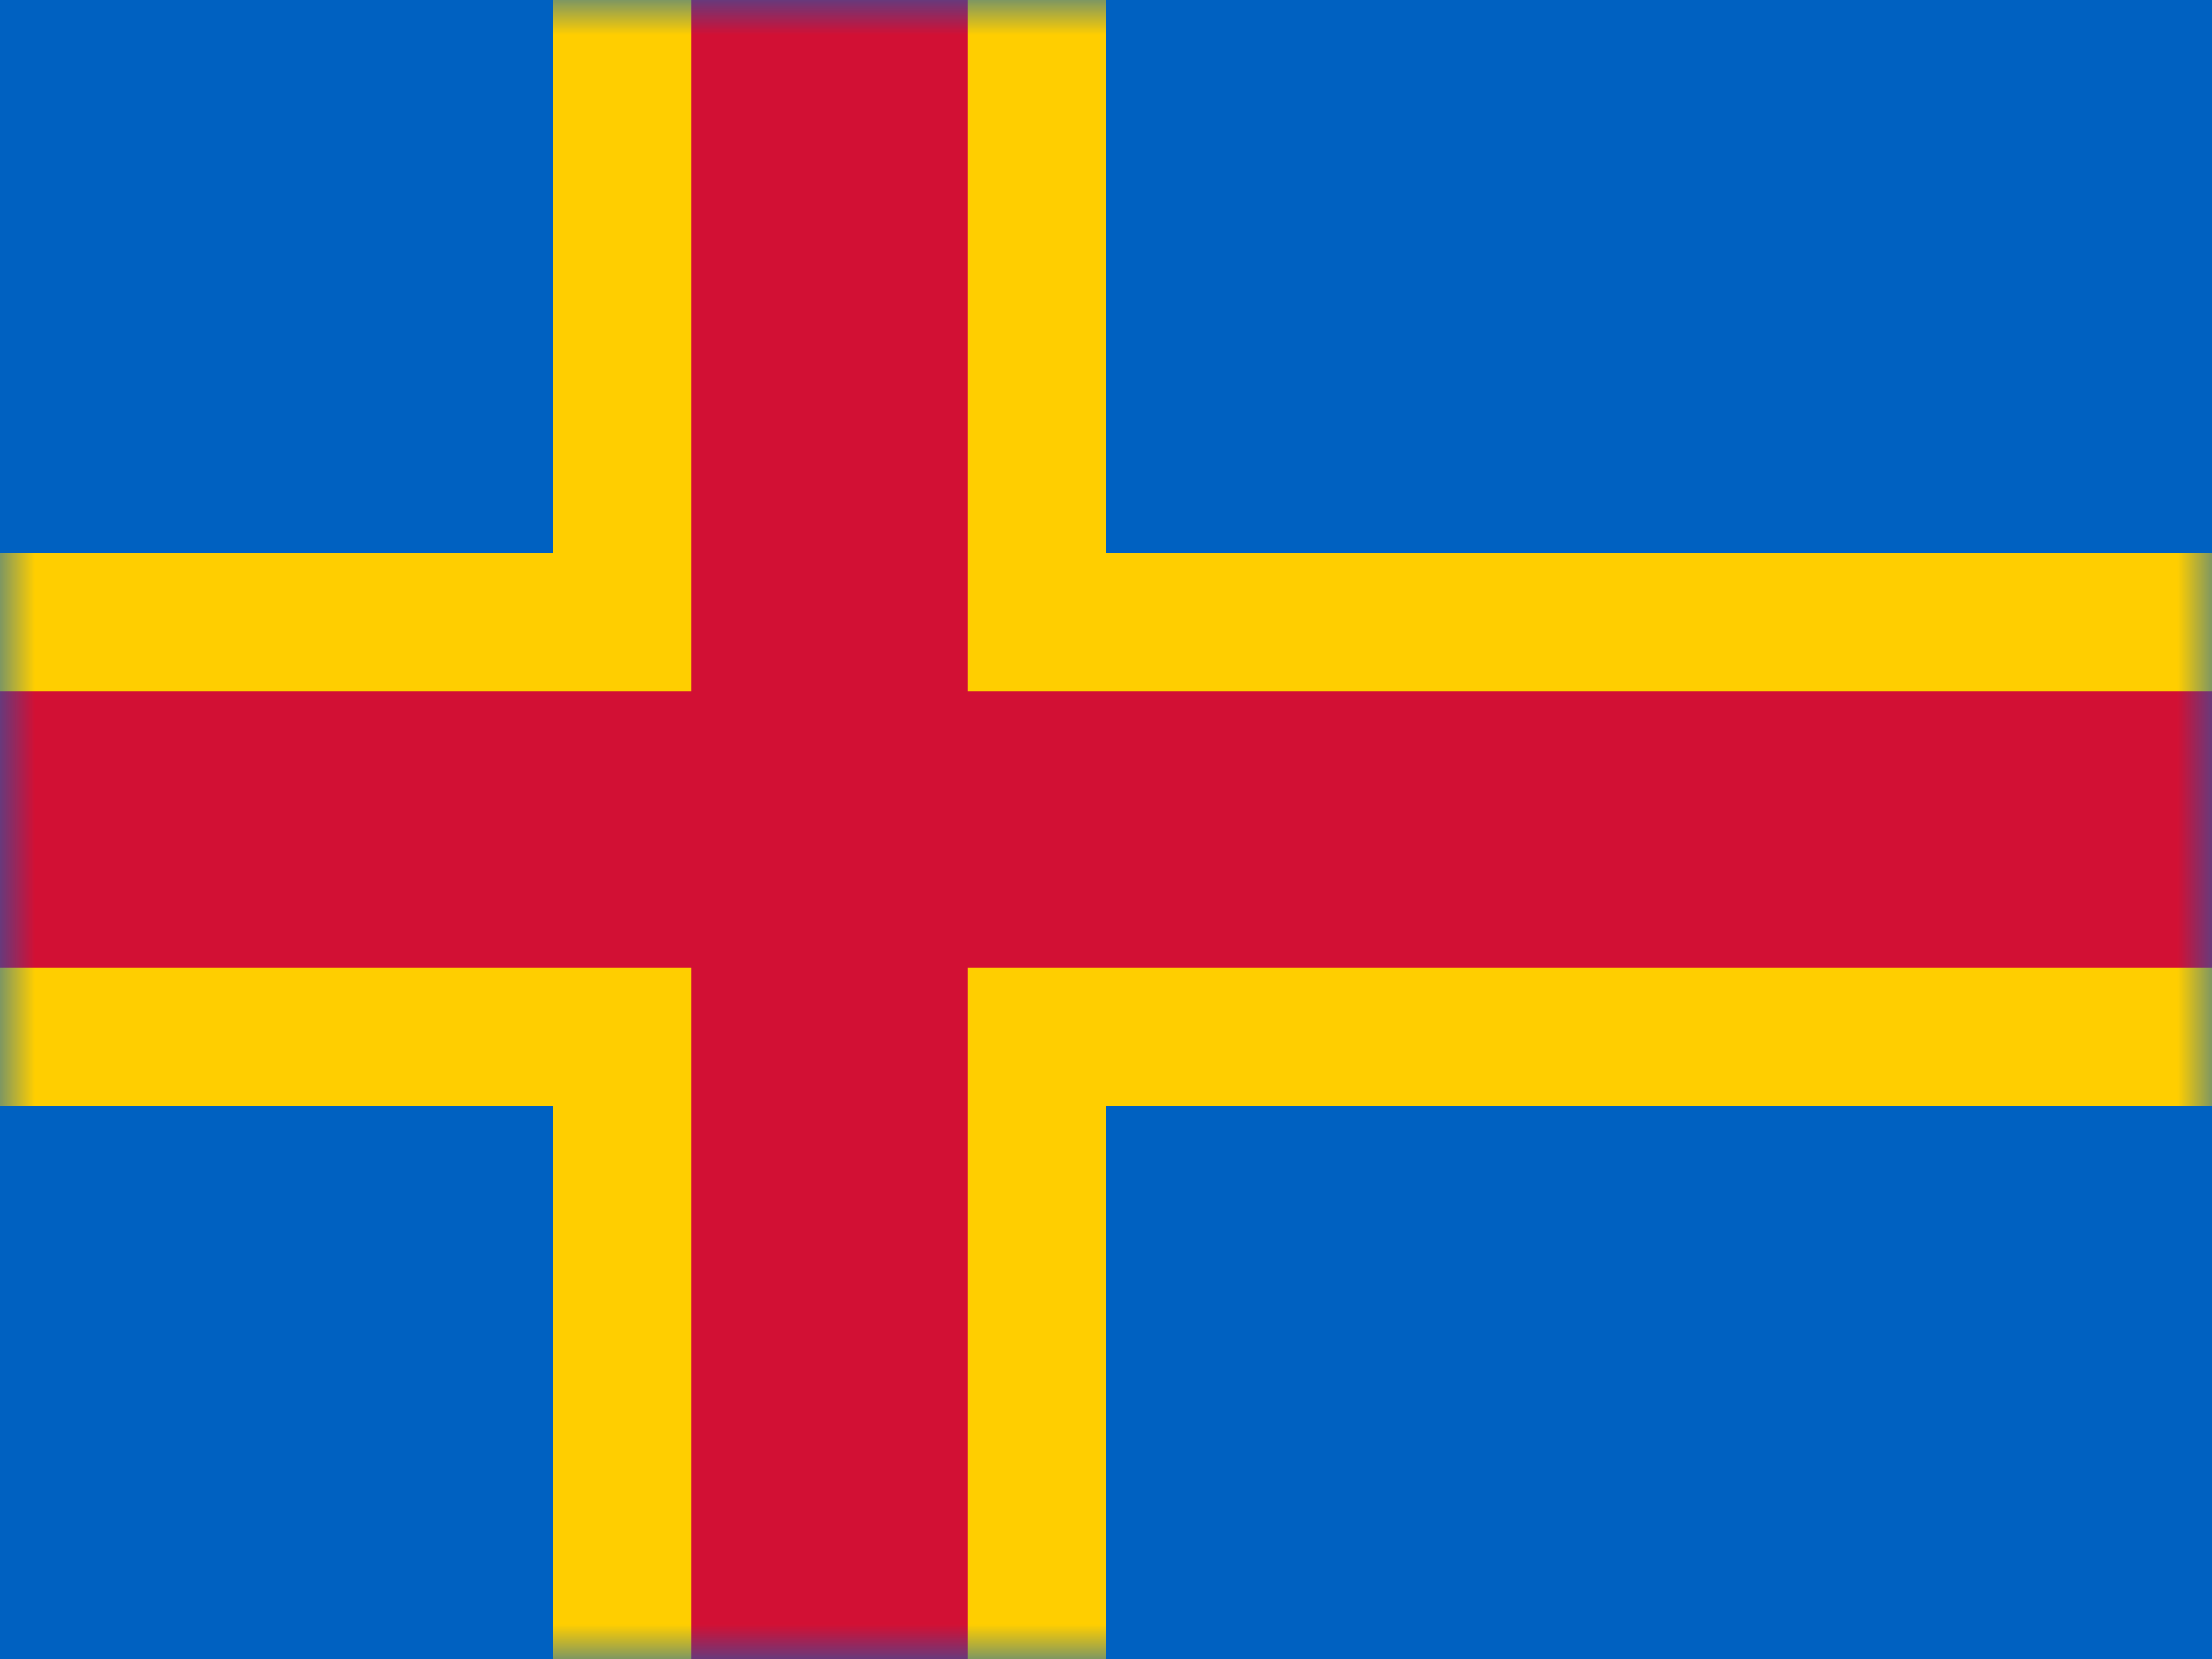 <svg width="32" height="24" viewBox="0 0 32 24" fill="none" xmlns="http://www.w3.org/2000/svg">
<rect x="0" y="0" width="32" height="24" fill="#333333" stroke="none"/>
<g clip-path="url(#clip0_270_67529)">
<rect width="32" height="24" fill="white"/>
<path fill-rule="evenodd" clip-rule="evenodd" d="M0 0V24H32V0H0Z" fill="#0061C1"/>
<mask id="mask0_270_67529" style="mask-type:luminance" maskUnits="userSpaceOnUse" x="0" y="0" width="32" height="24">
<path fill-rule="evenodd" clip-rule="evenodd" d="M0 0V24H32V0H0Z" fill="white"/>
</mask>
<g mask="url(#mask0_270_67529)">
<path d="M15 -1V9H33V15H15V25H9V15H-1V9H9V-1H15Z" fill="#D21034" stroke="#FFCE00" stroke-width="2"/>
</g>
</g>
<defs>
<clipPath id="clip0_270_67529">
<rect width="32" height="24" fill="white"/>
</clipPath>
</defs>
</svg>
